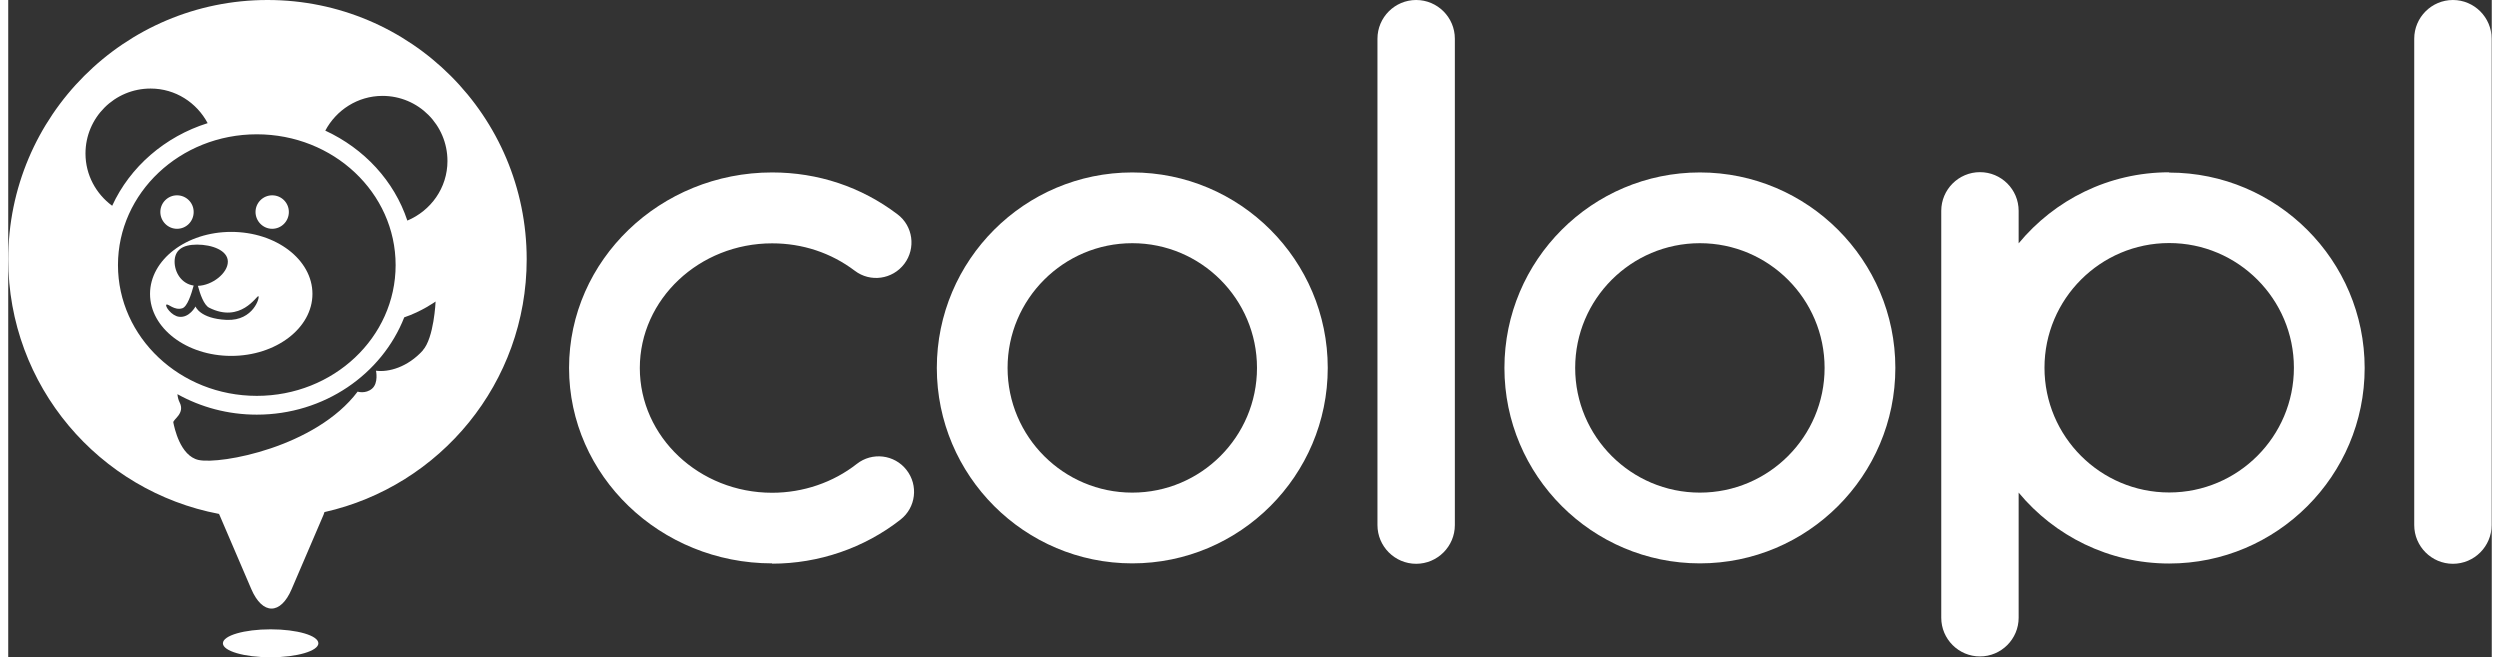 <svg width="175" height="46" viewBox="0 0 175.85 46.53" xmlns="http://www.w3.org/2000/svg"><rect x="0" y="0" width="175.85" height="46.53" fill="#333333" stroke="none"/><g fill="#ffffff"><path d="m21.96 45.55c0 .54-1.51.99-3.38.99s-3.38-.44-3.38-.99 1.51-.99 3.38-.99 3.38.44 3.38.99z"/><path d="m21.54 20.81c0-2.43-2.58-4.39-5.75-4.39s-5.75 1.97-5.75 4.39 2.58 4.39 5.75 4.39 5.75-1.97 5.75-4.39zm-6.09 1.84c-1.89-.09-2.19-.95-2.19-.95s-.43.82-1.16.73c-.54-.06-1.03-.77-.9-.86.13-.08.56.43 1.12.26.36-.11.64-.99.81-1.61-.88-.13-1.35-.95-1.35-1.69 0-.81.55-1.21 1.59-1.21s2.18.4 2.18 1.21-1.1 1.68-2.12 1.71c.15.58.43 1.37.8 1.55 2.23 1.12 3.36-.86 3.48-.82.13.04-.34 1.76-2.23 1.68z"/><path d="m11.95 16.2c.66 0 1.18-.53 1.18-1.19s-.53-1.18-1.18-1.18-1.18.53-1.18 1.18.53 1.19 1.18 1.19z"/><path d="m18.69 16.2c.65 0 1.18-.53 1.18-1.19s-.53-1.18-1.18-1.18-1.18.53-1.18 1.18.53 1.19 1.18 1.19z"/><path d="m18.36 0c-10.14 0-18.36 8.22-18.36 18.36 0 8.97 6.43 16.42 14.93 18.03 0 .02 0 .03.02.05l2.26 5.27c.79 1.84 2.08 1.84 2.86 0l2.26-5.27c.03-.06.03-.12.06-.18 8.2-1.84 14.32-9.15 14.32-17.9 0-10.14-8.21-18.36-18.35-18.36zm-12.89 10.87c0-2.54 2.06-4.6 4.61-4.6 1.76 0 3.27 1 4.04 2.45-3.03.95-5.5 3.1-6.76 5.85-1.14-.84-1.89-2.18-1.89-3.7zm2.3 7.9c0-5.11 4.4-9.26 9.83-9.26s9.83 4.14 9.83 9.26-4.4 9.26-9.83 9.26-9.83-4.15-9.83-9.26zm21.59 6.04c-1.08 1.19-2.42 1.56-3.32 1.44 0 0 .19.87-.28 1.27-.46.39-1.02.21-1.02.21-2.96 3.93-9.7 5.17-11.26 4.84-1.32-.29-1.72-2.32-1.79-2.65-.05-.22.86-.63.44-1.44-.09-.18-.13-.37-.15-.57 1.65.92 3.57 1.45 5.62 1.45 4.78 0 8.86-2.87 10.44-6.89 1.23-.41 2.22-1.12 2.22-1.12s-.11 2.58-.91 3.46zm-1.1-9.19c-.93-2.81-3.06-5.1-5.81-6.37.77-1.45 2.29-2.46 4.05-2.46 2.54 0 4.6 2.06 4.6 4.61 0 1.91-1.18 3.52-2.84 4.22z"/><path d="m79.59 39.89c-7.63 0-13.84-6.21-13.84-13.84s6.21-13.84 13.84-13.84 13.84 6.21 13.84 13.84-6.21 13.84-13.84 13.84zm0-22.67c-4.87 0-8.83 3.96-8.83 8.83s3.96 8.83 8.83 8.83 8.83-3.96 8.83-8.83-3.96-8.83-8.83-8.83z"/><path d="m119.78 39.89c-7.63 0-13.84-6.21-13.84-13.84s6.21-13.84 13.84-13.84 13.84 6.21 13.84 13.84-6.21 13.84-13.84 13.84zm0-22.67c-4.87 0-8.83 3.96-8.83 8.83s3.96 8.83 8.83 8.83 8.83-3.96 8.83-8.83-3.96-8.83-8.83-8.83z"/><path d="m54.09 39.89c-7.93 0-14.38-6.21-14.38-13.84s6.45-13.84 14.38-13.84c3.25 0 6.31 1.02 8.87 2.96 1.11.83 1.32 2.41.49 3.51-.84 1.11-2.41 1.33-3.51.49-1.68-1.27-3.7-1.94-5.85-1.94-5.16 0-9.37 3.96-9.37 8.83s4.2 8.83 9.37 8.83c2.19 0 4.32-.73 5.99-2.04 1.09-.86 2.67-.67 3.52.42.86 1.09.67 2.67-.42 3.52-2.56 2.01-5.79 3.12-9.09 3.12z"/><path d="m153.01 12.2c-4.29 0-8.12 1.96-10.66 5.03v-2.25s0-.03 0-.05c0-1.52-1.23-2.74-2.74-2.74s-2.74 1.23-2.74 2.74v.02 14.99 13.74s0 .04 0 .06c0 1.51 1.23 2.74 2.74 2.74s2.74-1.23 2.74-2.74c0 0 0-.01 0-.02v-8.84c2.54 3.06 6.38 5.02 10.66 5.02 7.63 0 13.84-6.21 13.84-13.84s-6.21-13.84-13.84-13.84zm0 22.67c-4.87 0-8.83-3.96-8.83-8.83s3.96-8.83 8.83-8.83 8.83 3.96 8.83 8.83-3.96 8.83-8.83 8.83z"/><path d="m102.43 2.79s0-.03 0-.05c0-1.51-1.23-2.74-2.74-2.74s-2.74 1.23-2.74 2.74v.02 27.17 7.19s0 .04 0 .06c0 1.51 1.23 2.74 2.74 2.74s2.74-1.23 2.74-2.74c0 0 0-.01 0-.02v-24.96z"/><path d="m175.84 2.79s0-.03 0-.05c0-1.51-1.23-2.74-2.74-2.74s-2.74 1.23-2.74 2.74v.02 27.17 7.19s0 .04 0 .06c0 1.51 1.23 2.74 2.74 2.74s2.74-1.23 2.74-2.74c0 0 0-.01 0-.02v-24.96z"/></g></svg>
